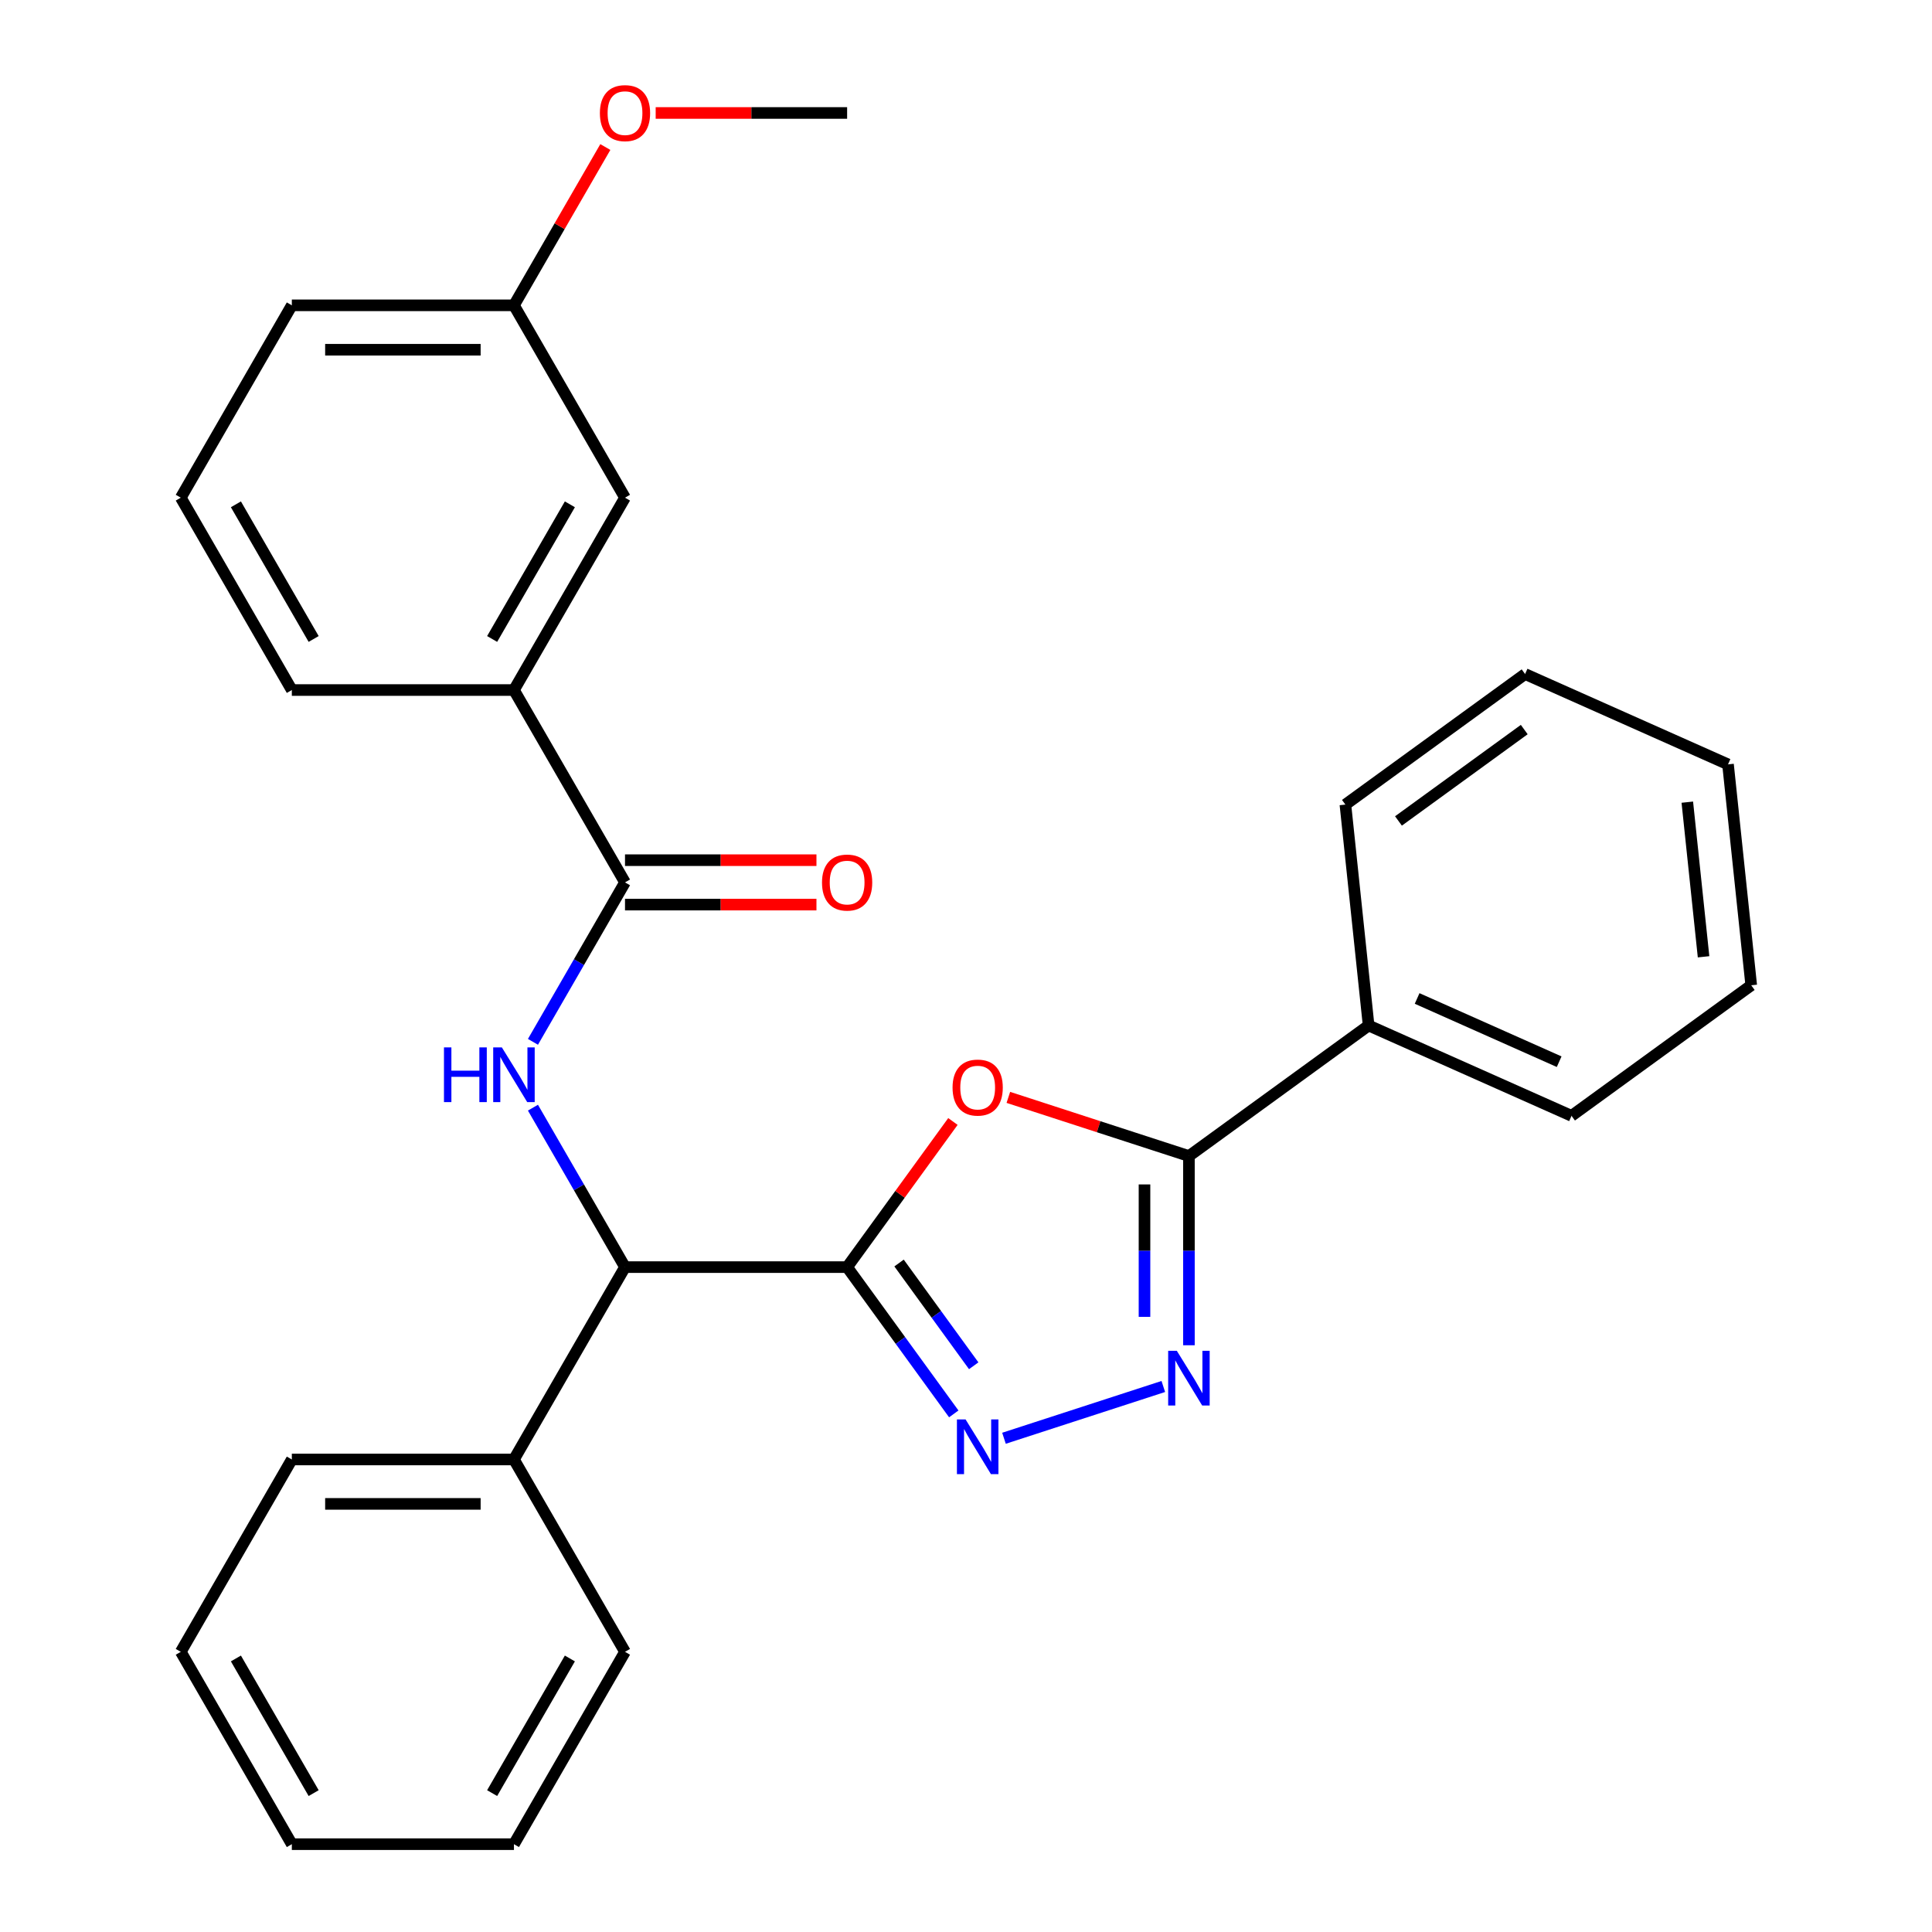 <?xml version='1.0' encoding='iso-8859-1'?>
<svg version='1.1' baseProfile='full'
              xmlns='http://www.w3.org/2000/svg'
                      xmlns:rdkit='http://www.rdkit.org/xml'
                      xmlns:xlink='http://www.w3.org/1999/xlink'
                  xml:space='preserve'
width='1000px' height='1000px' viewBox='0 0 1000 1000'>
<!-- END OF HEADER -->
<rect style='opacity:1.0;fill:#FFFFFF;stroke:none' width='1000' height='1000' x='0' y='0'> </rect>
<path class='bond-0' d='M 438.469,655.854 L 465.851,618.166' style='fill:none;fill-rule:evenodd;stroke:#000000;stroke-width:6px;stroke-linecap:butt;stroke-linejoin:miter;stroke-opacity:1' />
<path class='bond-0' d='M 465.851,618.166 L 493.232,580.478' style='fill:none;fill-rule:evenodd;stroke:#FF0000;stroke-width:6px;stroke-linecap:butt;stroke-linejoin:miter;stroke-opacity:1' />
<path class='bond-1' d='M 438.469,655.854 L 466.068,693.842' style='fill:none;fill-rule:evenodd;stroke:#000000;stroke-width:6px;stroke-linecap:butt;stroke-linejoin:miter;stroke-opacity:1' />
<path class='bond-1' d='M 466.068,693.842 L 493.668,731.829' style='fill:none;fill-rule:evenodd;stroke:#0000FF;stroke-width:6px;stroke-linecap:butt;stroke-linejoin:miter;stroke-opacity:1' />
<path class='bond-1' d='M 465.351,653.735 L 484.67,680.326' style='fill:none;fill-rule:evenodd;stroke:#000000;stroke-width:6px;stroke-linecap:butt;stroke-linejoin:miter;stroke-opacity:1' />
<path class='bond-1' d='M 484.67,680.326 L 503.99,706.918' style='fill:none;fill-rule:evenodd;stroke:#0000FF;stroke-width:6px;stroke-linecap:butt;stroke-linejoin:miter;stroke-opacity:1' />
<path class='bond-6' d='M 438.469,655.854 L 323.502,655.854' style='fill:none;fill-rule:evenodd;stroke:#000000;stroke-width:6px;stroke-linecap:butt;stroke-linejoin:miter;stroke-opacity:1' />
<path class='bond-3' d='M 521.918,568.002 L 568.651,583.186' style='fill:none;fill-rule:evenodd;stroke:#FF0000;stroke-width:6px;stroke-linecap:butt;stroke-linejoin:miter;stroke-opacity:1' />
<path class='bond-3' d='M 568.651,583.186 L 615.384,598.37' style='fill:none;fill-rule:evenodd;stroke:#000000;stroke-width:6px;stroke-linecap:butt;stroke-linejoin:miter;stroke-opacity:1' />
<path class='bond-2' d='M 519.658,744.44 L 602.128,717.644' style='fill:none;fill-rule:evenodd;stroke:#0000FF;stroke-width:6px;stroke-linecap:butt;stroke-linejoin:miter;stroke-opacity:1' />
<path class='bond-28' d='M 615.384,696.303 L 615.384,647.337' style='fill:none;fill-rule:evenodd;stroke:#0000FF;stroke-width:6px;stroke-linecap:butt;stroke-linejoin:miter;stroke-opacity:1' />
<path class='bond-28' d='M 615.384,647.337 L 615.384,598.37' style='fill:none;fill-rule:evenodd;stroke:#000000;stroke-width:6px;stroke-linecap:butt;stroke-linejoin:miter;stroke-opacity:1' />
<path class='bond-28' d='M 592.391,681.613 L 592.391,647.337' style='fill:none;fill-rule:evenodd;stroke:#0000FF;stroke-width:6px;stroke-linecap:butt;stroke-linejoin:miter;stroke-opacity:1' />
<path class='bond-28' d='M 592.391,647.337 L 592.391,613.06' style='fill:none;fill-rule:evenodd;stroke:#000000;stroke-width:6px;stroke-linecap:butt;stroke-linejoin:miter;stroke-opacity:1' />
<path class='bond-8' d='M 615.384,598.37 L 708.394,530.795' style='fill:none;fill-rule:evenodd;stroke:#000000;stroke-width:6px;stroke-linecap:butt;stroke-linejoin:miter;stroke-opacity:1' />
<path class='bond-4' d='M 275.854,573.324 L 299.678,614.589' style='fill:none;fill-rule:evenodd;stroke:#0000FF;stroke-width:6px;stroke-linecap:butt;stroke-linejoin:miter;stroke-opacity:1' />
<path class='bond-4' d='M 299.678,614.589 L 323.502,655.854' style='fill:none;fill-rule:evenodd;stroke:#000000;stroke-width:6px;stroke-linecap:butt;stroke-linejoin:miter;stroke-opacity:1' />
<path class='bond-5' d='M 275.854,539.256 L 299.678,497.991' style='fill:none;fill-rule:evenodd;stroke:#0000FF;stroke-width:6px;stroke-linecap:butt;stroke-linejoin:miter;stroke-opacity:1' />
<path class='bond-5' d='M 299.678,497.991 L 323.502,456.726' style='fill:none;fill-rule:evenodd;stroke:#000000;stroke-width:6px;stroke-linecap:butt;stroke-linejoin:miter;stroke-opacity:1' />
<path class='bond-7' d='M 323.502,456.726 L 266.019,357.162' style='fill:none;fill-rule:evenodd;stroke:#000000;stroke-width:6px;stroke-linecap:butt;stroke-linejoin:miter;stroke-opacity:1' />
<path class='bond-9' d='M 323.502,468.222 L 373.048,468.222' style='fill:none;fill-rule:evenodd;stroke:#000000;stroke-width:6px;stroke-linecap:butt;stroke-linejoin:miter;stroke-opacity:1' />
<path class='bond-9' d='M 373.048,468.222 L 422.595,468.222' style='fill:none;fill-rule:evenodd;stroke:#FF0000;stroke-width:6px;stroke-linecap:butt;stroke-linejoin:miter;stroke-opacity:1' />
<path class='bond-9' d='M 323.502,445.229 L 373.048,445.229' style='fill:none;fill-rule:evenodd;stroke:#000000;stroke-width:6px;stroke-linecap:butt;stroke-linejoin:miter;stroke-opacity:1' />
<path class='bond-9' d='M 373.048,445.229 L 422.595,445.229' style='fill:none;fill-rule:evenodd;stroke:#FF0000;stroke-width:6px;stroke-linecap:butt;stroke-linejoin:miter;stroke-opacity:1' />
<path class='bond-11' d='M 323.502,655.854 L 266.019,755.418' style='fill:none;fill-rule:evenodd;stroke:#000000;stroke-width:6px;stroke-linecap:butt;stroke-linejoin:miter;stroke-opacity:1' />
<path class='bond-10' d='M 266.019,357.162 L 323.502,257.598' style='fill:none;fill-rule:evenodd;stroke:#000000;stroke-width:6px;stroke-linecap:butt;stroke-linejoin:miter;stroke-opacity:1' />
<path class='bond-10' d='M 254.729,330.731 L 294.967,261.036' style='fill:none;fill-rule:evenodd;stroke:#000000;stroke-width:6px;stroke-linecap:butt;stroke-linejoin:miter;stroke-opacity:1' />
<path class='bond-14' d='M 266.019,357.162 L 151.052,357.162' style='fill:none;fill-rule:evenodd;stroke:#000000;stroke-width:6px;stroke-linecap:butt;stroke-linejoin:miter;stroke-opacity:1' />
<path class='bond-16' d='M 708.394,530.795 L 813.421,577.556' style='fill:none;fill-rule:evenodd;stroke:#000000;stroke-width:6px;stroke-linecap:butt;stroke-linejoin:miter;stroke-opacity:1' />
<path class='bond-16' d='M 733.5,516.804 L 807.019,549.536' style='fill:none;fill-rule:evenodd;stroke:#000000;stroke-width:6px;stroke-linecap:butt;stroke-linejoin:miter;stroke-opacity:1' />
<path class='bond-17' d='M 708.394,530.795 L 696.377,416.458' style='fill:none;fill-rule:evenodd;stroke:#000000;stroke-width:6px;stroke-linecap:butt;stroke-linejoin:miter;stroke-opacity:1' />
<path class='bond-12' d='M 323.502,257.598 L 266.019,158.034' style='fill:none;fill-rule:evenodd;stroke:#000000;stroke-width:6px;stroke-linecap:butt;stroke-linejoin:miter;stroke-opacity:1' />
<path class='bond-18' d='M 266.019,755.418 L 151.052,755.418' style='fill:none;fill-rule:evenodd;stroke:#000000;stroke-width:6px;stroke-linecap:butt;stroke-linejoin:miter;stroke-opacity:1' />
<path class='bond-18' d='M 248.774,778.411 L 168.297,778.411' style='fill:none;fill-rule:evenodd;stroke:#000000;stroke-width:6px;stroke-linecap:butt;stroke-linejoin:miter;stroke-opacity:1' />
<path class='bond-19' d='M 266.019,755.418 L 323.502,854.982' style='fill:none;fill-rule:evenodd;stroke:#000000;stroke-width:6px;stroke-linecap:butt;stroke-linejoin:miter;stroke-opacity:1' />
<path class='bond-13' d='M 266.019,158.034 L 289.67,117.069' style='fill:none;fill-rule:evenodd;stroke:#000000;stroke-width:6px;stroke-linecap:butt;stroke-linejoin:miter;stroke-opacity:1' />
<path class='bond-13' d='M 289.67,117.069 L 313.321,76.104' style='fill:none;fill-rule:evenodd;stroke:#FF0000;stroke-width:6px;stroke-linecap:butt;stroke-linejoin:miter;stroke-opacity:1' />
<path class='bond-31' d='M 266.019,158.034 L 151.052,158.034' style='fill:none;fill-rule:evenodd;stroke:#000000;stroke-width:6px;stroke-linecap:butt;stroke-linejoin:miter;stroke-opacity:1' />
<path class='bond-31' d='M 248.774,181.027 L 168.297,181.027' style='fill:none;fill-rule:evenodd;stroke:#000000;stroke-width:6px;stroke-linecap:butt;stroke-linejoin:miter;stroke-opacity:1' />
<path class='bond-21' d='M 339.376,58.47 L 388.923,58.47' style='fill:none;fill-rule:evenodd;stroke:#FF0000;stroke-width:6px;stroke-linecap:butt;stroke-linejoin:miter;stroke-opacity:1' />
<path class='bond-21' d='M 388.923,58.47 L 438.469,58.47' style='fill:none;fill-rule:evenodd;stroke:#000000;stroke-width:6px;stroke-linecap:butt;stroke-linejoin:miter;stroke-opacity:1' />
<path class='bond-15' d='M 151.052,357.162 L 93.569,257.598' style='fill:none;fill-rule:evenodd;stroke:#000000;stroke-width:6px;stroke-linecap:butt;stroke-linejoin:miter;stroke-opacity:1' />
<path class='bond-15' d='M 162.343,330.731 L 122.104,261.036' style='fill:none;fill-rule:evenodd;stroke:#000000;stroke-width:6px;stroke-linecap:butt;stroke-linejoin:miter;stroke-opacity:1' />
<path class='bond-20' d='M 93.569,257.598 L 151.052,158.034' style='fill:none;fill-rule:evenodd;stroke:#000000;stroke-width:6px;stroke-linecap:butt;stroke-linejoin:miter;stroke-opacity:1' />
<path class='bond-23' d='M 813.421,577.556 L 906.431,509.98' style='fill:none;fill-rule:evenodd;stroke:#000000;stroke-width:6px;stroke-linecap:butt;stroke-linejoin:miter;stroke-opacity:1' />
<path class='bond-22' d='M 696.377,416.458 L 789.386,348.882' style='fill:none;fill-rule:evenodd;stroke:#000000;stroke-width:6px;stroke-linecap:butt;stroke-linejoin:miter;stroke-opacity:1' />
<path class='bond-22' d='M 723.843,424.924 L 788.95,377.621' style='fill:none;fill-rule:evenodd;stroke:#000000;stroke-width:6px;stroke-linecap:butt;stroke-linejoin:miter;stroke-opacity:1' />
<path class='bond-25' d='M 151.052,755.418 L 93.569,854.982' style='fill:none;fill-rule:evenodd;stroke:#000000;stroke-width:6px;stroke-linecap:butt;stroke-linejoin:miter;stroke-opacity:1' />
<path class='bond-24' d='M 323.502,854.982 L 266.019,954.545' style='fill:none;fill-rule:evenodd;stroke:#000000;stroke-width:6px;stroke-linecap:butt;stroke-linejoin:miter;stroke-opacity:1' />
<path class='bond-24' d='M 294.967,858.419 L 254.729,928.114' style='fill:none;fill-rule:evenodd;stroke:#000000;stroke-width:6px;stroke-linecap:butt;stroke-linejoin:miter;stroke-opacity:1' />
<path class='bond-27' d='M 789.386,348.882 L 894.414,395.644' style='fill:none;fill-rule:evenodd;stroke:#000000;stroke-width:6px;stroke-linecap:butt;stroke-linejoin:miter;stroke-opacity:1' />
<path class='bond-30' d='M 906.431,509.98 L 894.414,395.644' style='fill:none;fill-rule:evenodd;stroke:#000000;stroke-width:6px;stroke-linecap:butt;stroke-linejoin:miter;stroke-opacity:1' />
<path class='bond-30' d='M 881.761,495.233 L 873.349,415.197' style='fill:none;fill-rule:evenodd;stroke:#000000;stroke-width:6px;stroke-linecap:butt;stroke-linejoin:miter;stroke-opacity:1' />
<path class='bond-26' d='M 266.019,954.545 L 151.052,954.545' style='fill:none;fill-rule:evenodd;stroke:#000000;stroke-width:6px;stroke-linecap:butt;stroke-linejoin:miter;stroke-opacity:1' />
<path class='bond-29' d='M 93.569,854.982 L 151.052,954.545' style='fill:none;fill-rule:evenodd;stroke:#000000;stroke-width:6px;stroke-linecap:butt;stroke-linejoin:miter;stroke-opacity:1' />
<path class='bond-29' d='M 122.104,858.419 L 162.343,928.114' style='fill:none;fill-rule:evenodd;stroke:#000000;stroke-width:6px;stroke-linecap:butt;stroke-linejoin:miter;stroke-opacity:1' />
<path  class='atom-1' d='M 493.044 562.924
Q 493.044 556.124, 496.404 552.324
Q 499.764 548.524, 506.044 548.524
Q 512.324 548.524, 515.684 552.324
Q 519.044 556.124, 519.044 562.924
Q 519.044 569.804, 515.644 573.724
Q 512.244 577.604, 506.044 577.604
Q 499.804 577.604, 496.404 573.724
Q 493.044 569.844, 493.044 562.924
M 506.044 574.404
Q 510.364 574.404, 512.684 571.524
Q 515.044 568.604, 515.044 562.924
Q 515.044 557.364, 512.684 554.564
Q 510.364 551.724, 506.044 551.724
Q 501.724 551.724, 499.364 554.524
Q 497.044 557.324, 497.044 562.924
Q 497.044 568.644, 499.364 571.524
Q 501.724 574.404, 506.044 574.404
' fill='#FF0000'/>
<path  class='atom-2' d='M 499.784 734.704
L 509.064 749.704
Q 509.984 751.184, 511.464 753.864
Q 512.944 756.544, 513.024 756.704
L 513.024 734.704
L 516.784 734.704
L 516.784 763.024
L 512.904 763.024
L 502.944 746.624
Q 501.784 744.704, 500.544 742.504
Q 499.344 740.304, 498.984 739.624
L 498.984 763.024
L 495.304 763.024
L 495.304 734.704
L 499.784 734.704
' fill='#0000FF'/>
<path  class='atom-3' d='M 609.124 699.177
L 618.404 714.177
Q 619.324 715.657, 620.804 718.337
Q 622.284 721.017, 622.364 721.177
L 622.364 699.177
L 626.124 699.177
L 626.124 727.497
L 622.244 727.497
L 612.284 711.097
Q 611.124 709.177, 609.884 706.977
Q 608.684 704.777, 608.324 704.097
L 608.324 727.497
L 604.644 727.497
L 604.644 699.177
L 609.124 699.177
' fill='#0000FF'/>
<path  class='atom-5' d='M 229.799 542.13
L 233.639 542.13
L 233.639 554.17
L 248.119 554.17
L 248.119 542.13
L 251.959 542.13
L 251.959 570.45
L 248.119 570.45
L 248.119 557.37
L 233.639 557.37
L 233.639 570.45
L 229.799 570.45
L 229.799 542.13
' fill='#0000FF'/>
<path  class='atom-5' d='M 259.759 542.13
L 269.039 557.13
Q 269.959 558.61, 271.439 561.29
Q 272.919 563.97, 272.999 564.13
L 272.999 542.13
L 276.759 542.13
L 276.759 570.45
L 272.879 570.45
L 262.919 554.05
Q 261.759 552.13, 260.519 549.93
Q 259.319 547.73, 258.959 547.05
L 258.959 570.45
L 255.279 570.45
L 255.279 542.13
L 259.759 542.13
' fill='#0000FF'/>
<path  class='atom-10' d='M 425.469 456.806
Q 425.469 450.006, 428.829 446.206
Q 432.189 442.406, 438.469 442.406
Q 444.749 442.406, 448.109 446.206
Q 451.469 450.006, 451.469 456.806
Q 451.469 463.686, 448.069 467.606
Q 444.669 471.486, 438.469 471.486
Q 432.229 471.486, 428.829 467.606
Q 425.469 463.726, 425.469 456.806
M 438.469 468.286
Q 442.789 468.286, 445.109 465.406
Q 447.469 462.486, 447.469 456.806
Q 447.469 451.246, 445.109 448.446
Q 442.789 445.606, 438.469 445.606
Q 434.149 445.606, 431.789 448.406
Q 429.469 451.206, 429.469 456.806
Q 429.469 462.526, 431.789 465.406
Q 434.149 468.286, 438.469 468.286
' fill='#FF0000'/>
<path  class='atom-14' d='M 310.502 58.55
Q 310.502 51.75, 313.862 47.95
Q 317.222 44.15, 323.502 44.15
Q 329.782 44.15, 333.142 47.95
Q 336.502 51.75, 336.502 58.55
Q 336.502 65.43, 333.102 69.35
Q 329.702 73.23, 323.502 73.23
Q 317.262 73.23, 313.862 69.35
Q 310.502 65.47, 310.502 58.55
M 323.502 70.03
Q 327.822 70.03, 330.142 67.15
Q 332.502 64.23, 332.502 58.55
Q 332.502 52.99, 330.142 50.19
Q 327.822 47.35, 323.502 47.35
Q 319.182 47.35, 316.822 50.15
Q 314.502 52.95, 314.502 58.55
Q 314.502 64.27, 316.822 67.15
Q 319.182 70.03, 323.502 70.03
' fill='#FF0000'/>
</svg>
